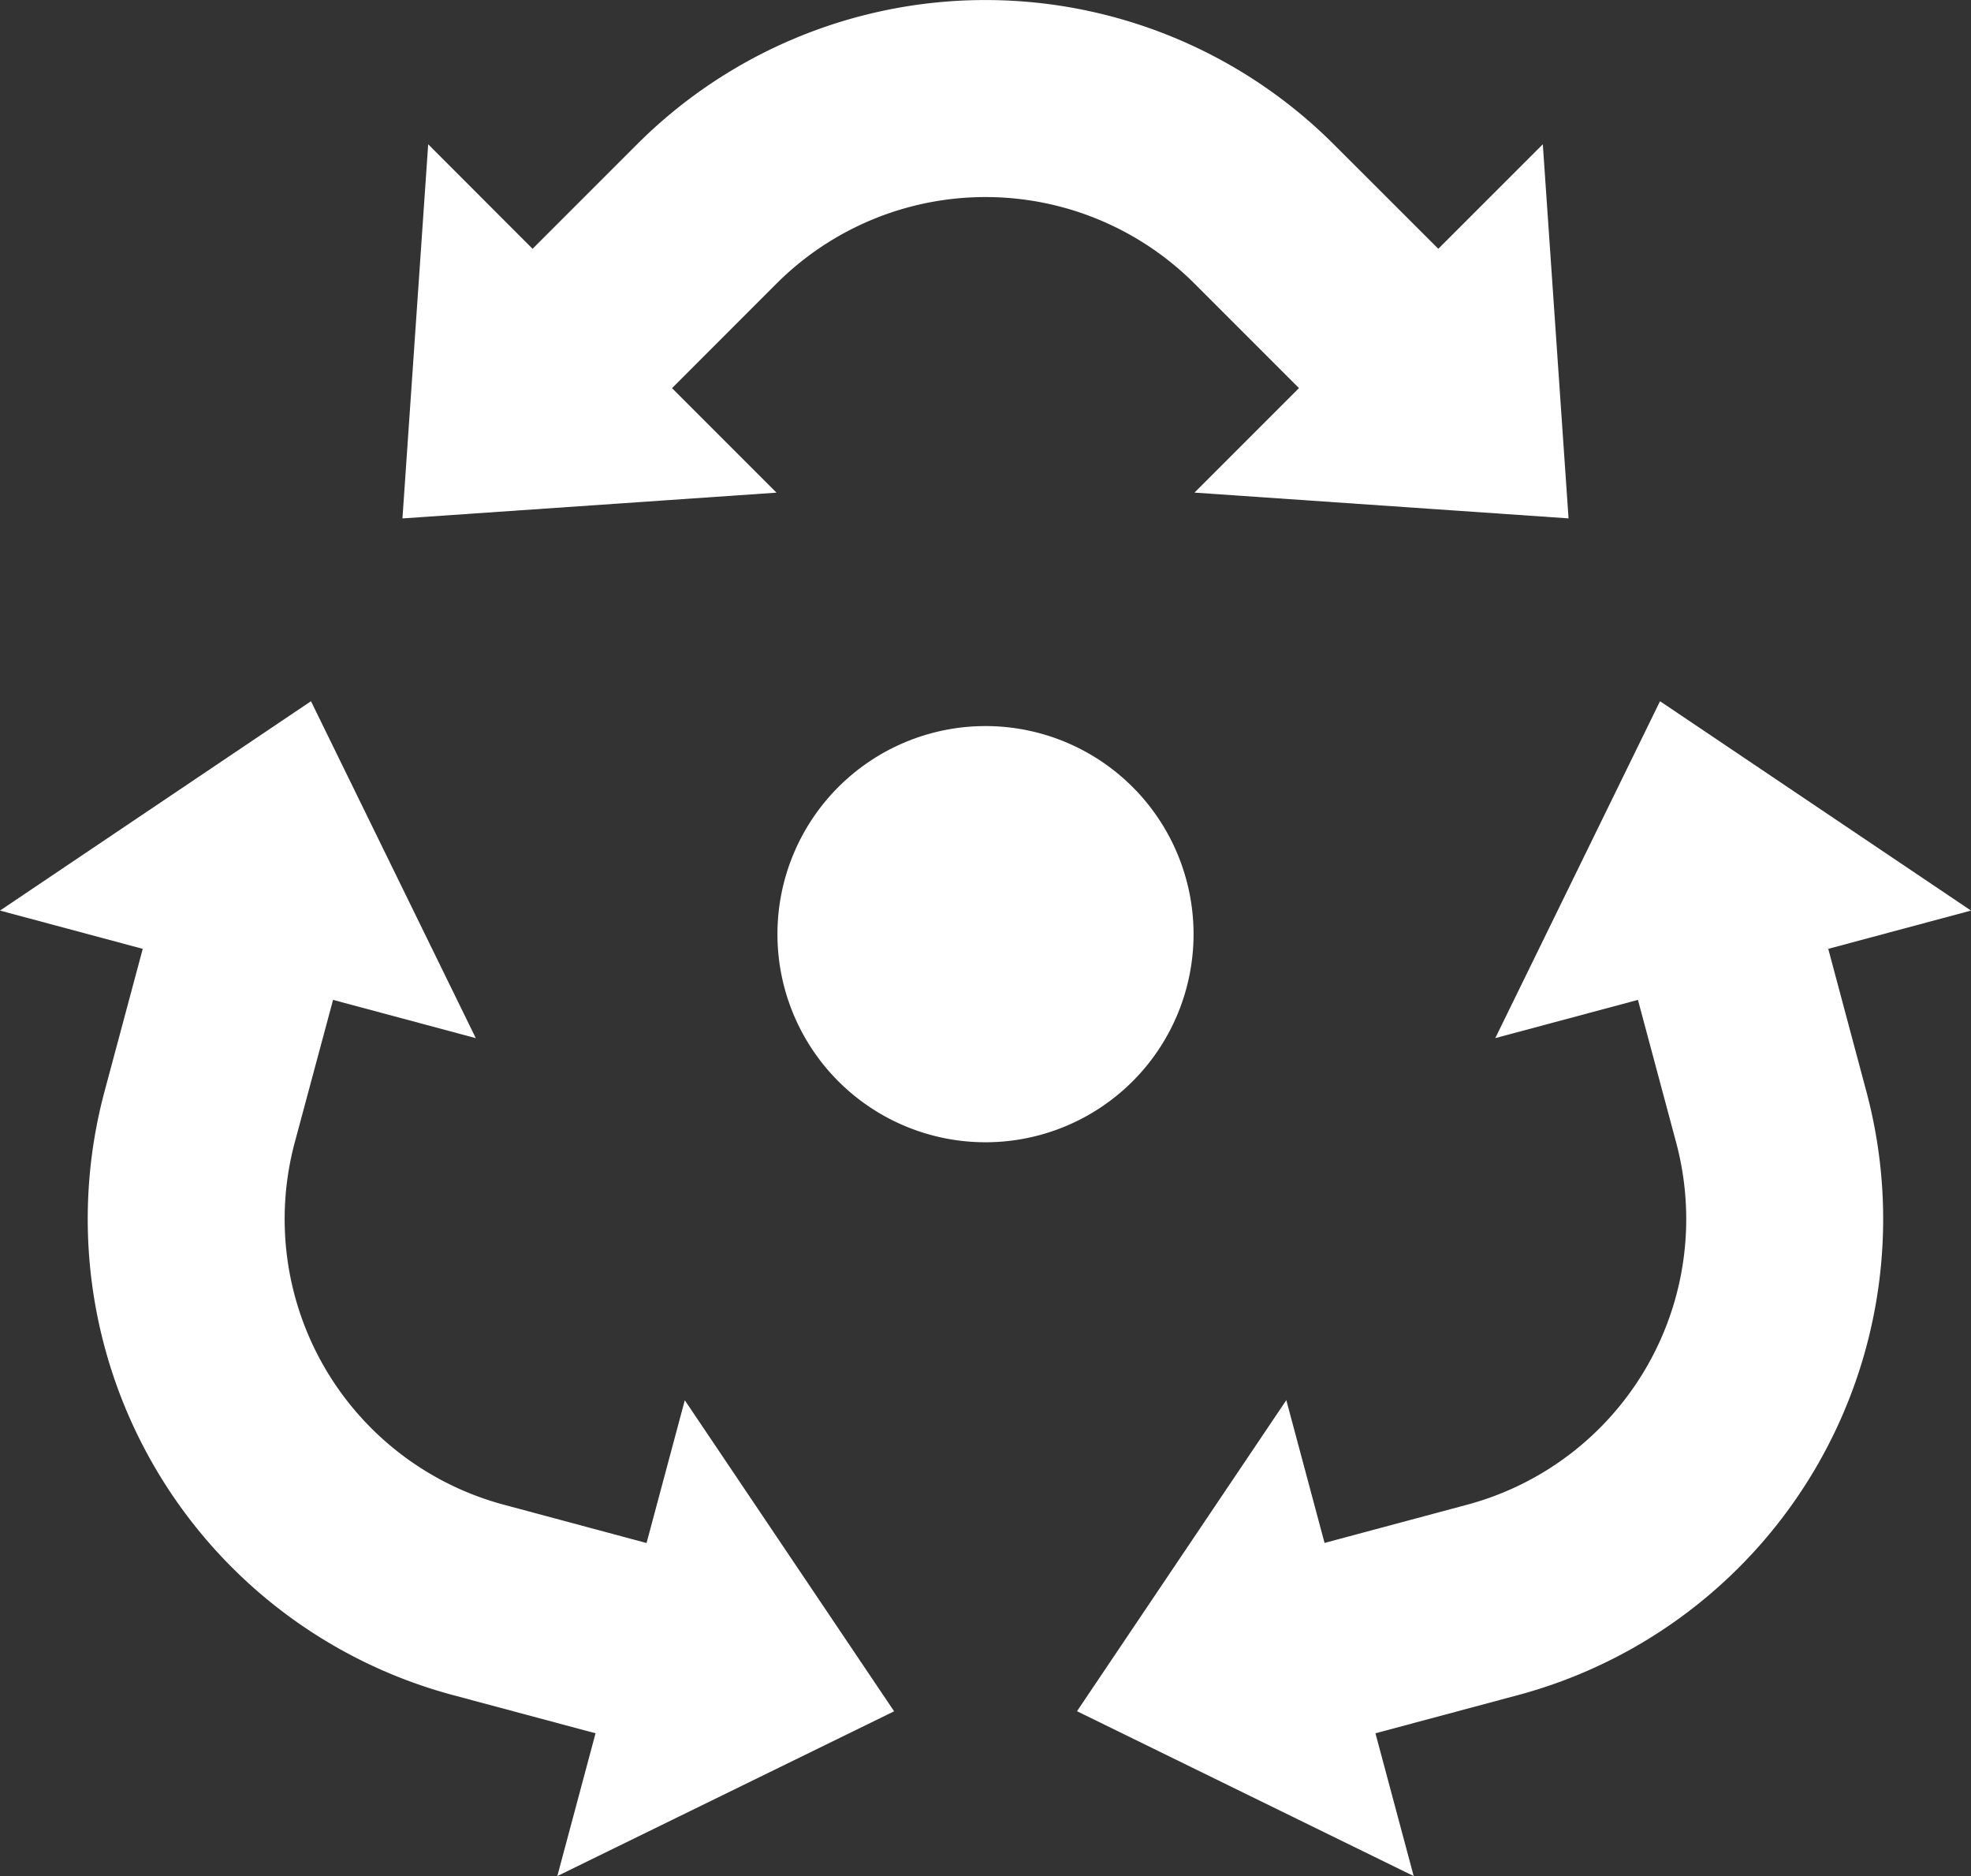 <svg xmlns="http://www.w3.org/2000/svg" width="90" height="85.647" viewBox="0 0 90 85.647">
  <rect x="0" y="0" width="90" height="85.647" fill="#333333" stroke="none"/>
  <defs>
    <style>
      .cls-1 {
        fill: #fff;
      }
    </style>
  </defs>
  <g id="ico-circular_solution" data-name="ico-circular solution" transform="translate(-5 -7.853)">
    <path id="Path_6" data-name="Path 6" class="cls-1" d="M24.552,14.44,23.377,31.52l17.08-1.176-4.771-4.771L40.457,20.8a13.5,13.5,0,0,1,19.086,0l4.771,4.771-4.771,4.771,17.08,1.176L75.448,14.44l-4.772,4.771L65.9,14.44a22.5,22.5,0,0,0-31.81,0l-4.771,4.771Z"/>
    <path id="Path_7" data-name="Path 7" class="cls-1" d="M30.448,93.5l15.379-7.522-9.558-14.2-1.746,6.518L28,76.545a13.5,13.5,0,0,1-9.543-16.529L20.208,53.5l6.518,1.747L19.2,39.865,5,49.423l6.518,1.747L9.771,57.688A22.5,22.5,0,0,0,25.676,85.236l6.518,1.746Z"/>
    <path id="Path_8" data-name="Path 8" class="cls-1" d="M95,49.423,80.8,39.865l-7.522,15.38L79.792,53.5l1.746,6.518A13.5,13.5,0,0,1,72,76.545l-6.518,1.747-1.746-6.518-9.558,14.2L69.552,93.5l-1.746-6.518,6.518-1.746a22.5,22.5,0,0,0,15.9-27.548L88.482,51.17Z"/>
    <path id="Path_9" data-name="Path 9" class="cls-1" d="M59.5,50.5A9.5,9.5,0,1,1,50,41,9.5,9.5,0,0,1,59.5,50.5Z"/>
  </g>
</svg>
